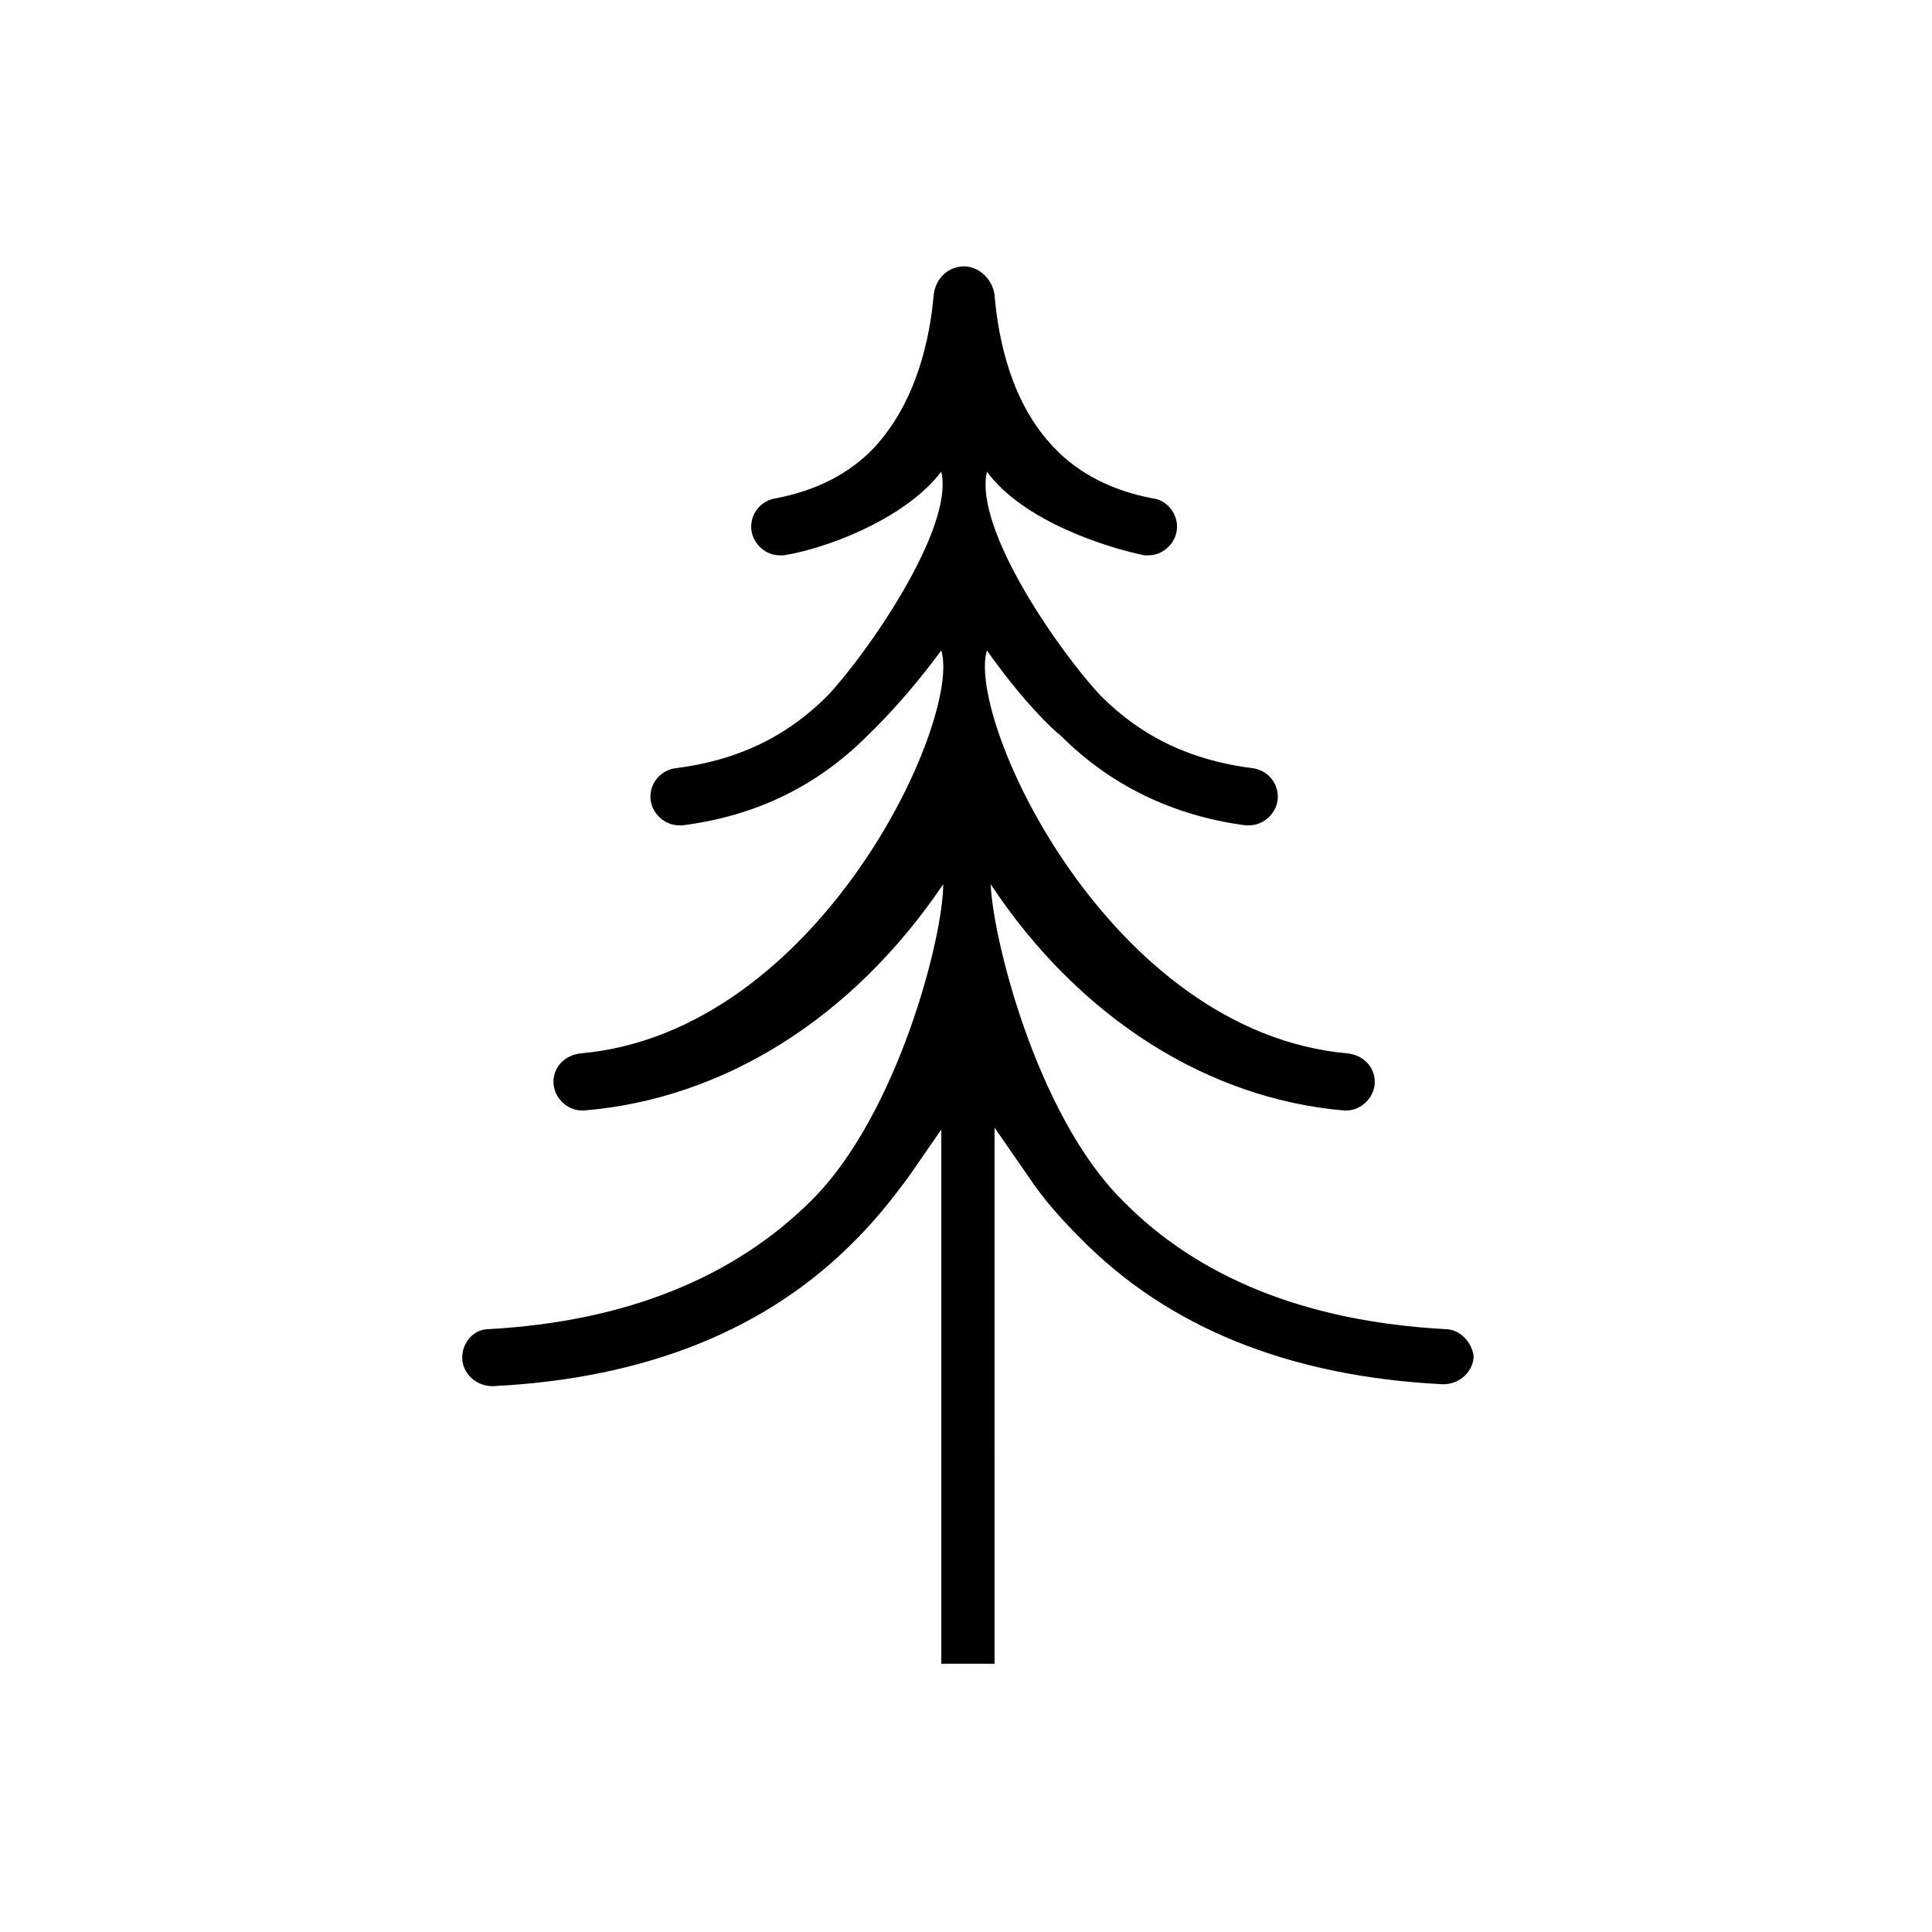 <?xml version="1.0" encoding="UTF-8"?>
<!-- Uploaded to: ICON Repo, www.svgrepo.com, Generator: ICON Repo Mixer Tools -->
<svg fill="#000000" width="800px" height="800px" version="1.1" viewBox="144 144 512 512" xmlns="http://www.w3.org/2000/svg">
 <path d="m526.96 496.23c-36.777-2.016-65.496-13.602-85.648-34.258-22.672-22.672-34.258-69.527-34.762-83.633 23.68 35.77 57.938 56.93 93.711 59.953h0.504c4.031 0 7.559-3.527 7.559-7.559s-3.023-7.055-7.055-7.559c-63.48-5.543-101.27-88.672-95.723-106.81 9.574 13.602 17.633 21.16 19.648 22.672 13.098 13.098 29.727 21.16 48.871 23.68h1.008c4.031 0 7.559-3.527 7.559-7.559s-3.023-7.055-6.551-7.559c-16.121-2.016-29.223-8.062-40.305-19.145-10.078-10.578-33.754-43.832-30.23-59.449 9.574 13.098 31.738 20.152 41.816 22.168h1.008c4.031 0 7.559-3.527 7.559-7.559 0-3.527-2.519-7.055-6.551-7.559-10.578-2.016-19.648-6.551-26.199-13.602-11.082-11.586-14.609-28.215-15.617-40.305-0.504-4.031-4.031-7.559-8.062-7.559s-7.559 3.023-8.062 7.559c-1.008 11.586-4.535 28.215-15.617 40.305-6.551 7.055-15.617 11.586-26.199 13.602-3.527 0.504-6.551 3.527-6.551 7.559s3.527 7.559 7.559 7.559h1.008c10.078-1.512 31.738-9.07 41.816-22.168 3.527 15.113-20.152 48.871-30.23 59.449-11.082 11.082-24.184 17.129-40.305 19.145-3.527 0.504-6.551 3.527-6.551 7.559s3.527 7.559 7.559 7.559h1.008c19.648-2.519 35.77-10.578 48.871-23.68 2.016-2.016 9.574-9.07 19.648-22.672 5.543 18.137-32.242 101.27-95.723 106.81-4.031 0.504-7.055 3.527-7.055 7.559s3.527 7.559 7.559 7.559h0.504c36.777-3.023 71.035-24.184 95.219-59.953 0 14.105-12.09 60.961-34.762 83.633-20.656 20.656-49.375 32.242-85.648 34.258-4.031 0-7.055 3.527-7.055 7.559s3.527 7.559 8.062 7.559c40.809-2.016 73.051-15.113 96.227-38.793 5.039-5.039 9.07-10.078 13.602-16.121l9.07-13.098v141.57l6.551-0.004h7.559l-0.004-142.07 9.07 13.098c4.031 6.047 8.566 11.082 13.602 16.121 23.176 23.68 55.418 36.777 96.227 38.793 4.535 0 8.062-3.527 8.062-7.559-0.504-3.523-3.527-7.051-7.559-7.051z"/>
</svg>